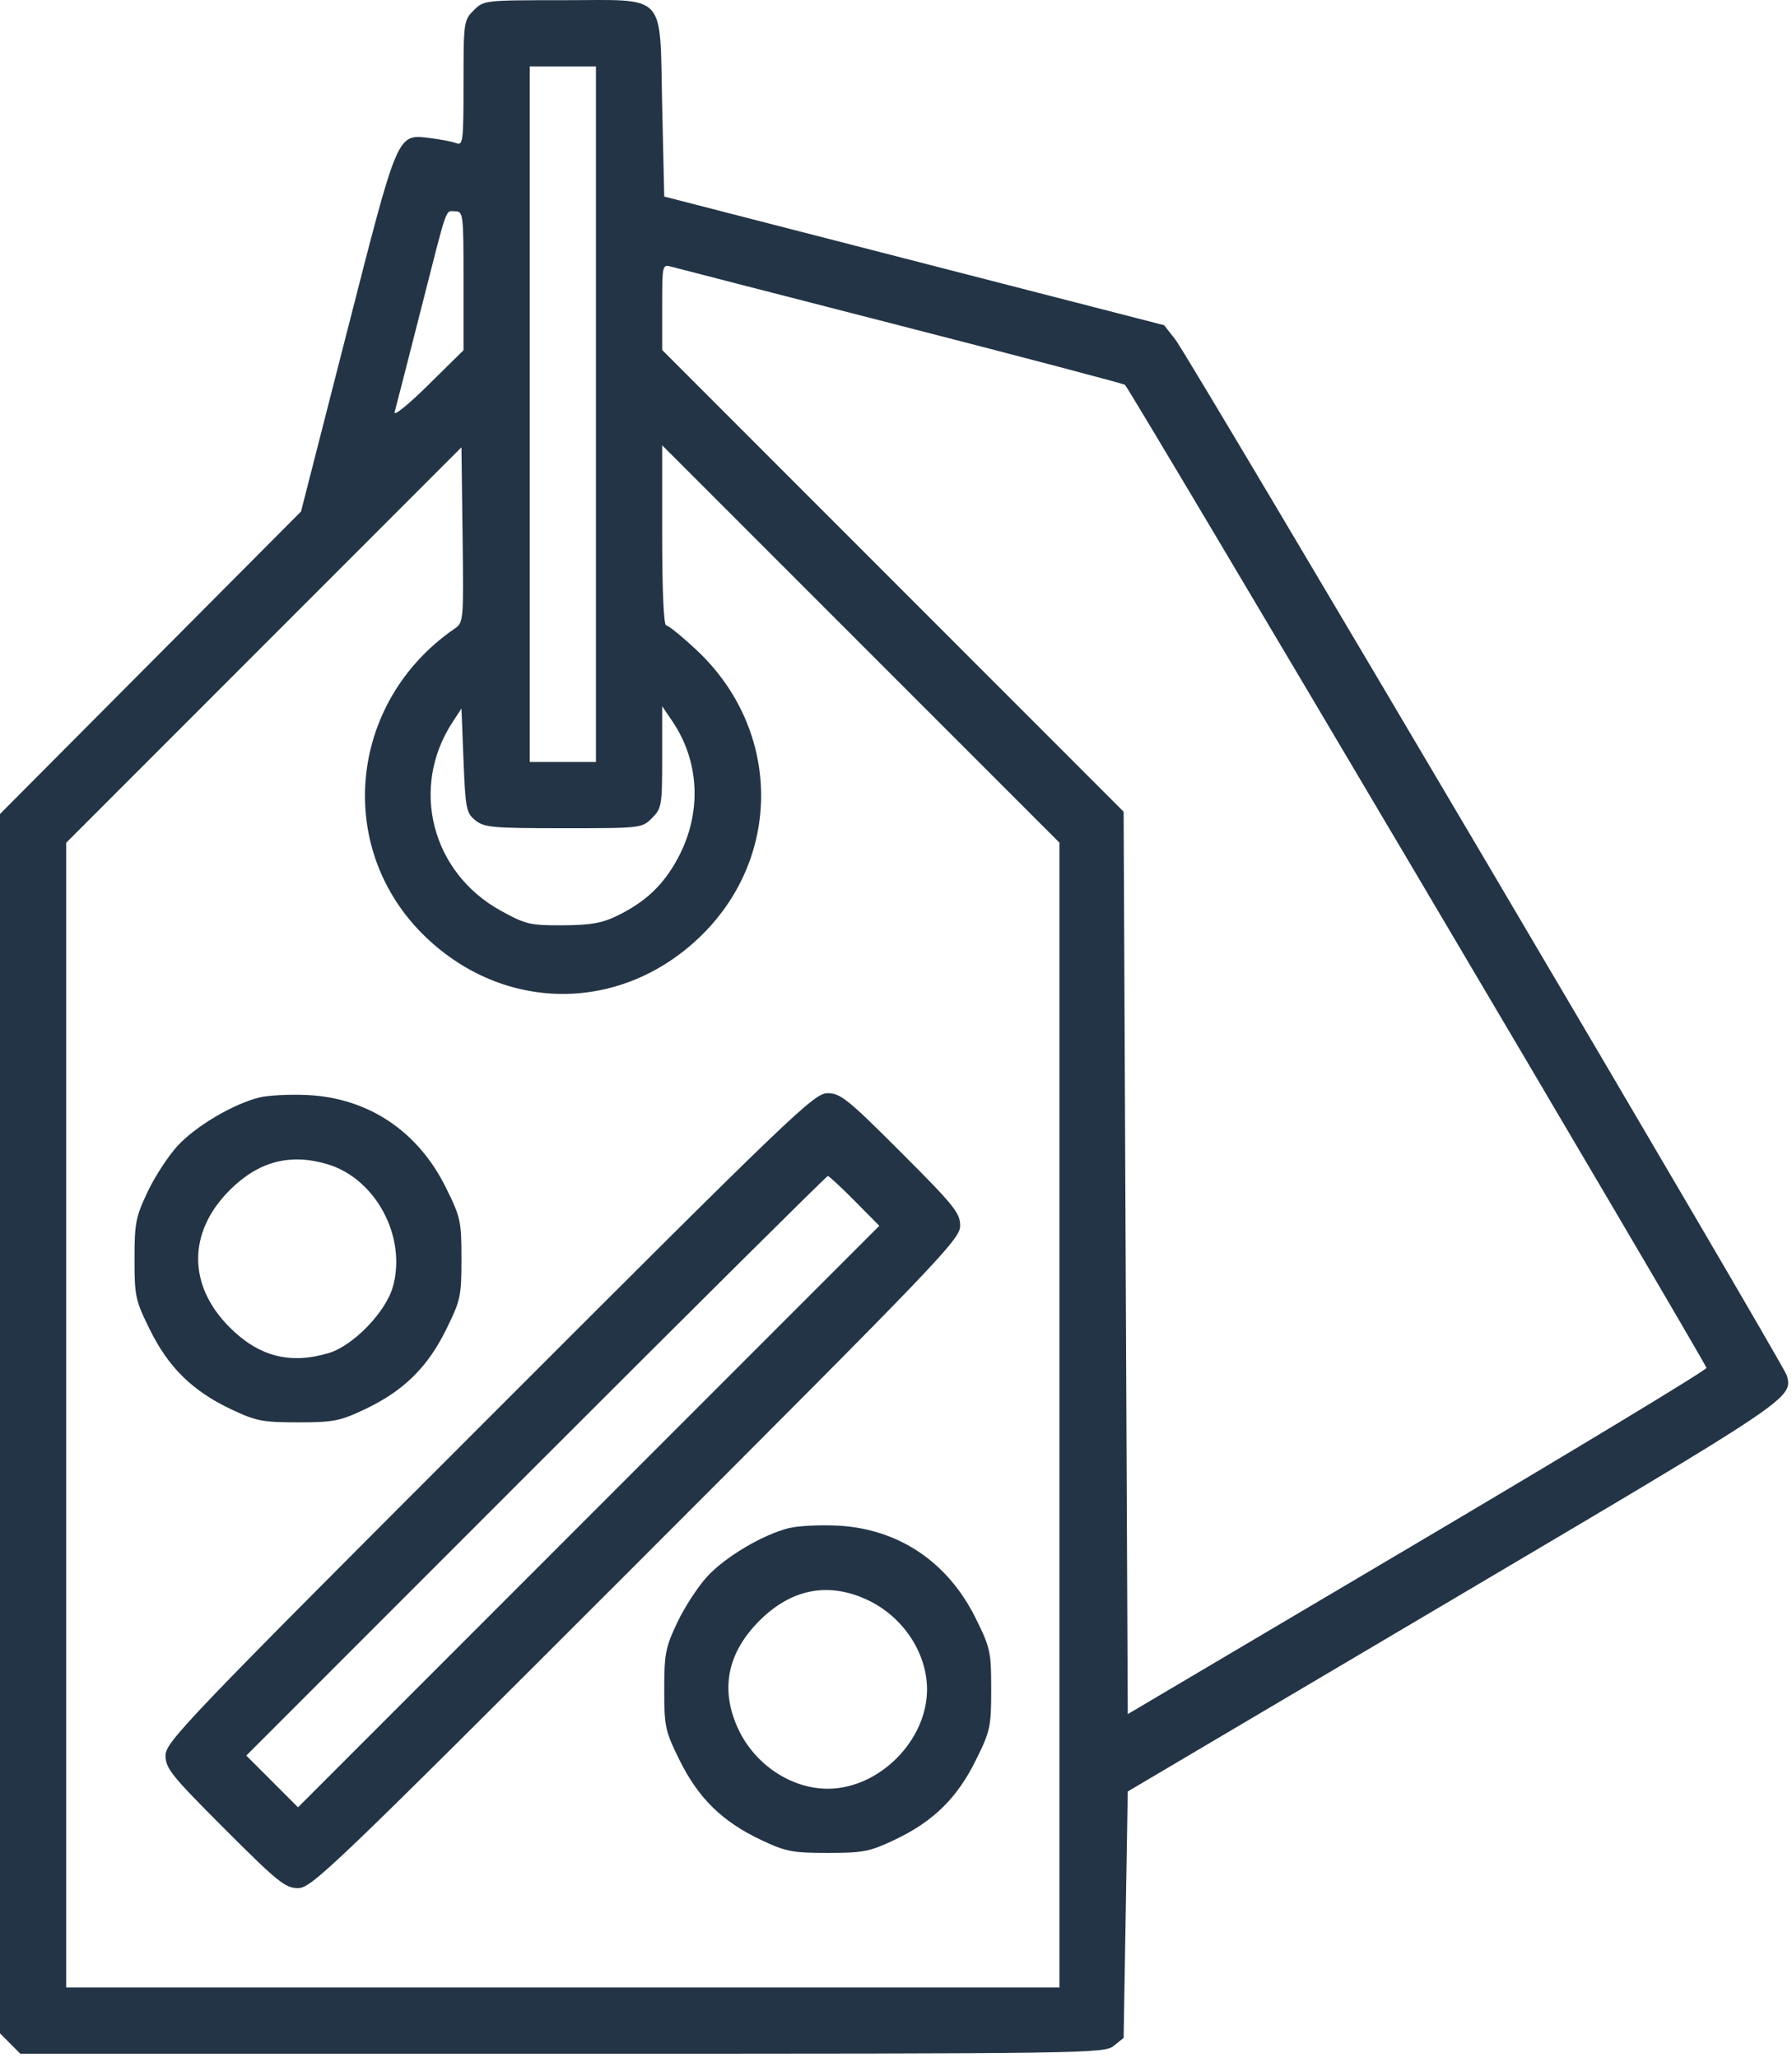 <?xml version="1.0" encoding="UTF-8"?> <svg xmlns="http://www.w3.org/2000/svg" width="433" height="497" viewBox="0 0 433 497" fill="none"> <path fill-rule="evenodd" clip-rule="evenodd" d="M114.455 2.502C112.064 4.892 112 5.354 112 20.109C112 34.131 111.87 35.21 110.25 34.583C109.287 34.21 106.474 33.662 103.997 33.366C95.869 32.393 96.342 31.297 83.867 80.047L72.736 123.547L36.368 160.078L0 196.61V343.874V491.138L2.455 493.592L4.909 496.047H135.844C263.24 496.047 266.842 495.995 269.139 494.137L271.5 492.226L272 462.467L272.5 432.708L351.203 386.199C433.188 337.75 433.199 337.742 431.762 332.245C431.101 329.716 287.403 86.356 284.027 82.047L281.285 78.547L220.892 63.011L160.5 47.475L160 25.671C159.359 -2.275 161.548 0.047 135.844 0.047C117.074 0.047 116.888 0.068 114.455 2.502ZM144 100.047V184.047H136H128V100.047V16.047H136H144V100.047ZM112 67.819V84.591L103.397 93.069C98.598 97.799 95.041 100.663 95.351 99.547C95.657 98.447 98.428 87.647 101.507 75.547C108.334 48.724 107.532 51.047 109.969 51.047C111.93 51.047 112 51.627 112 67.819ZM217.686 78.695C246.939 86.206 271.3 92.62 271.821 92.949C272.789 93.559 412.018 328.849 412.329 330.4C412.423 330.869 381 349.876 342.5 372.639L272.5 414.025L272 305.039L271.5 196.053L215.75 140.297L160 84.54V74.177C160 63.915 160.022 63.82 162.25 64.427C163.488 64.765 188.434 71.185 217.686 78.695ZM109.77 151.898C84.032 169.666 80.763 205.255 102.929 226.398C121.873 244.467 149.463 244.648 168.56 226.828C189.122 207.641 189.009 176.381 168.307 157.016C164.798 153.733 161.493 151.047 160.963 151.047C160.375 151.047 160 142.581 160 129.301V107.555L208 155.547L256 203.539V341.793V480.047H136H16V341.801V203.555L63.75 155.796L111.5 108.037L111.77 129.184C112.039 150.185 112.025 150.341 109.77 151.898ZM114.861 198.139C116.998 199.866 119.017 200.047 136.156 200.047C154.926 200.047 155.112 200.026 157.545 197.592C159.885 195.253 160 194.562 160 182.86V170.583L162.427 174.155C169.086 183.954 169.622 196.348 163.854 207.17C160.353 213.738 156.052 217.82 149.031 221.239C145.48 222.968 142.661 223.456 136 223.493C128.087 223.537 127.051 223.294 121 219.965C104.266 210.76 99.012 190.241 109.342 174.436L111.5 171.135L112 183.683C112.465 195.36 112.664 196.363 114.861 198.139ZM62.618 265.095C56.29 266.685 47.284 272.015 42.912 276.758C40.667 279.194 37.405 284.194 35.665 287.867C32.799 293.916 32.5 295.449 32.5 304.099C32.5 313.114 32.71 314.075 36.235 321.207C40.733 330.309 46.523 335.978 55.82 340.382C61.861 343.244 63.409 343.547 72 343.547C80.591 343.547 82.139 343.244 88.18 340.382C97.477 335.978 103.267 330.309 107.765 321.207C111.294 314.067 111.5 313.122 111.5 304.047C111.5 294.972 111.294 294.027 107.765 286.887C101.008 273.214 89.003 265.191 74.249 264.489C69.987 264.286 64.753 264.559 62.618 265.095ZM118.257 342.304C44.784 415.777 40 420.772 40 424.016C40 427.128 41.418 428.889 54.288 441.759C67.158 454.629 68.919 456.047 72.031 456.047C75.275 456.047 80.27 451.263 153.743 377.79C227.216 304.317 232 299.322 232 296.078C232 292.966 230.582 291.205 217.712 278.335C204.842 265.465 203.081 264.047 199.969 264.047C196.725 264.047 191.73 268.831 118.257 342.304ZM79.142 281.208C90.807 284.703 98.3 298.73 94.939 310.783C93.231 316.908 85.311 325.08 79.384 326.831C70.008 329.601 62.533 327.648 55.466 320.581C45.349 310.464 45.349 297.641 55.466 287.502C62.423 280.53 70.083 278.494 79.142 281.208ZM206.515 290.062L212.468 296.078L142.238 366.307L72.009 436.536L65.761 430.288L59.513 424.04L129.504 354.043C167.999 315.545 199.735 284.047 200.029 284.047C200.322 284.047 203.241 286.754 206.515 290.062ZM190.618 369.095C184.29 370.685 175.284 376.015 170.912 380.758C168.667 383.194 165.405 388.194 163.665 391.867C160.799 397.916 160.5 399.449 160.5 408.099C160.5 417.114 160.71 418.075 164.235 425.207C168.733 434.309 174.523 439.978 183.82 444.382C189.861 447.244 191.409 447.547 200 447.547C208.591 447.547 210.139 447.244 216.18 444.382C225.477 439.978 231.267 434.309 235.765 425.207C239.294 418.067 239.5 417.122 239.5 408.047C239.5 398.972 239.294 398.027 235.765 390.887C229.008 377.214 217.003 369.191 202.249 368.489C197.987 368.286 192.753 368.559 190.618 369.095ZM209.556 386.421C218.143 390.42 224 399.188 224 408.047C224 420.438 212.391 432.047 200 432.047C191.141 432.047 182.373 426.19 178.374 417.603C173.972 408.15 175.702 399.283 183.466 391.502C191.185 383.766 200.119 382.026 209.556 386.421Z" fill="#233446"></path> </svg> 